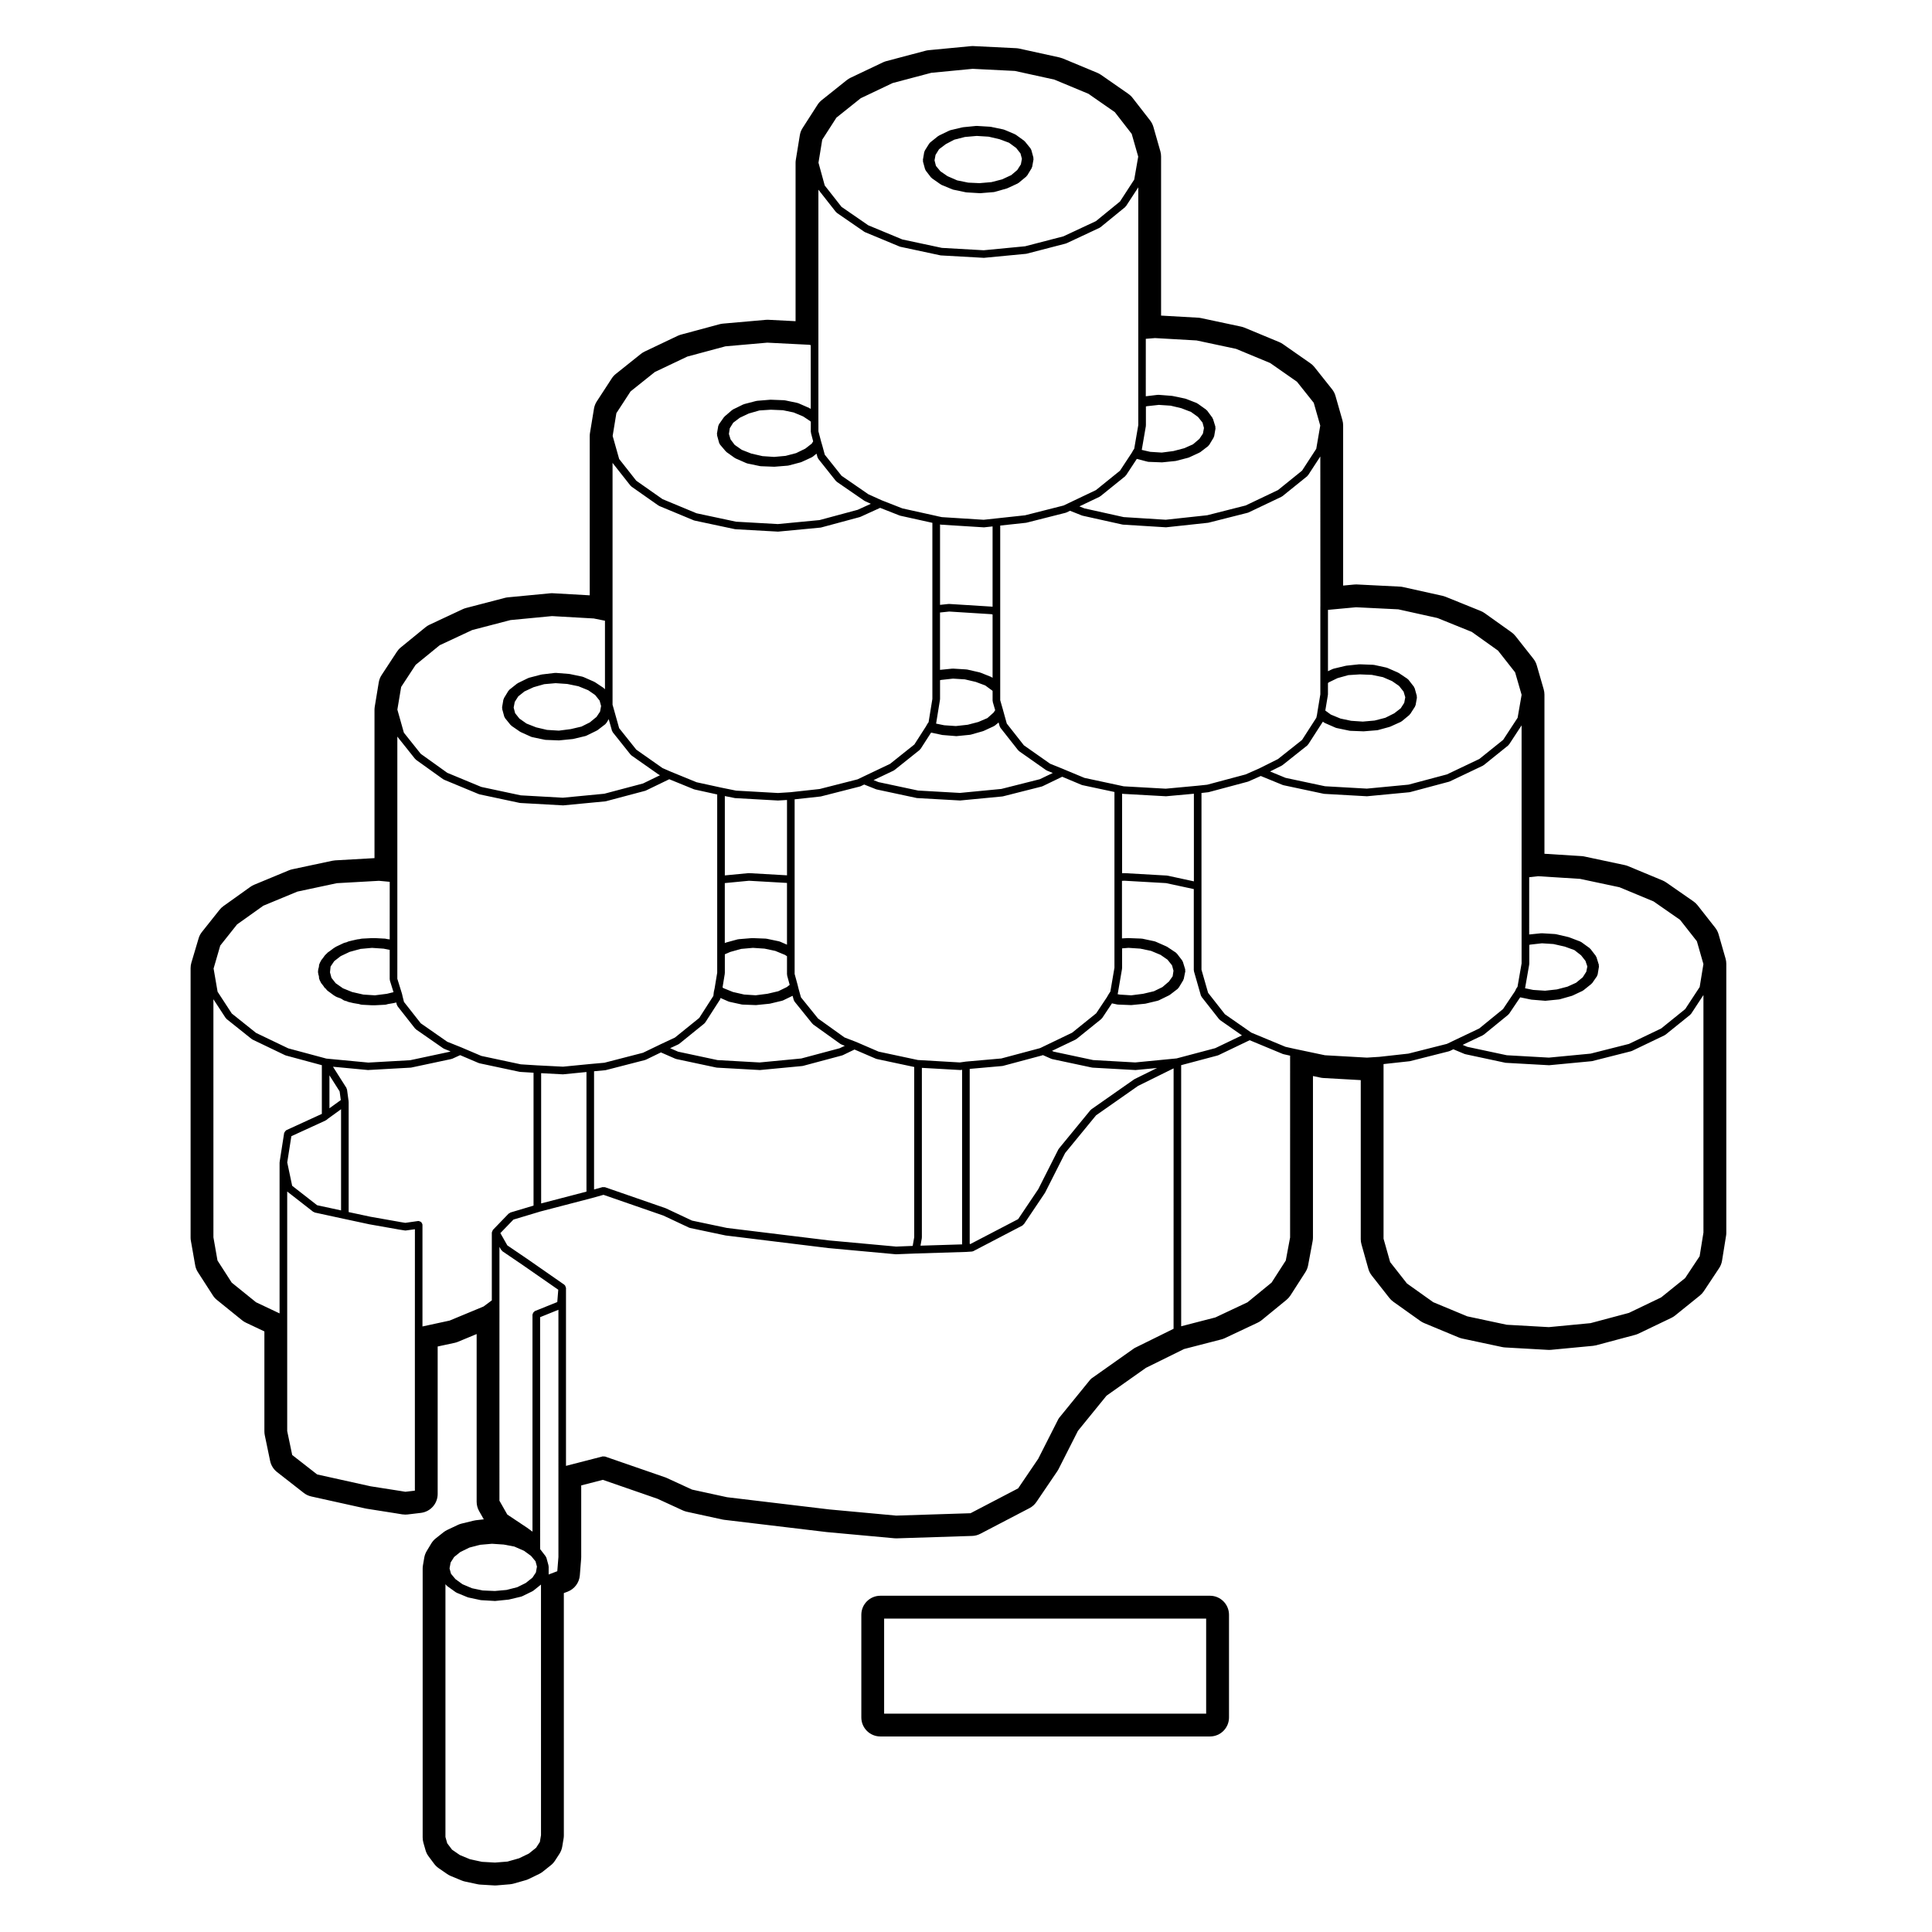 <?xml version="1.0" encoding="UTF-8"?>
<!-- Uploaded to: ICON Repo, www.iconrepo.com, Generator: ICON Repo Mixer Tools -->
<svg fill="#000000" width="800px" height="800px" version="1.1" viewBox="144 144 512 512" xmlns="http://www.w3.org/2000/svg">
 <g>
  <path d="m388.59 186.79 0.562 2.055c0.02 0.082 0.09 0.125 0.125 0.195 0.031 0.051 0.012 0.105 0.047 0.156l1.414 1.84c0.031 0.039 0.09 0.031 0.125 0.059 0.039 0.051 0.039 0.117 0.098 0.145l2.336 1.633c0.039 0.031 0.09 0.02 0.125 0.039 0.039 0.027 0.043 0.066 0.074 0.078l2.902 1.199c0.039 0.02 0.09 0.012 0.125 0.031 0.02 0 0.031 0.02 0.051 0.031l3.406 0.711c0.051 0.012 0.102 0.012 0.145 0.012h0.02c0.016 0 0.023 0.012 0.039 0.012h0.004l3.477 0.207c0.02 0.012 0.039 0.012 0.059 0.012 0.023 0 0.055 0 0.082-0.012l3.543-0.289c0.004 0 0.012-0.012 0.02-0.012 0.059 0 0.117-0.012 0.176-0.02l3.262-0.926c0.016 0 0.02-0.02 0.039-0.031 0.035-0.012 0.074-0.012 0.105-0.02l2.766-1.281c0.039-0.02 0.047-0.059 0.082-0.09 0.047-0.02 0.105-0.012 0.141-0.051l2.051-1.703c0.059-0.051 0.055-0.125 0.102-0.188 0.027-0.035 0.094-0.012 0.117-0.062l1.203-1.98c0.031-0.051 0.004-0.105 0.023-0.156 0.031-0.07 0.098-0.117 0.105-0.188l0.352-1.988c0.016-0.082-0.047-0.145-0.051-0.227-0.004-0.082 0.047-0.137 0.023-0.215l-0.562-2.055c-0.02-0.07-0.098-0.102-0.121-0.156-0.035-0.07-0.016-0.145-0.066-0.207l-1.492-1.84c-0.031-0.039-0.086-0.039-0.117-0.07-0.023-0.031-0.027-0.09-0.066-0.117l-2.262-1.633c-0.035-0.02-0.082 0-0.109-0.02-0.035-0.031-0.047-0.07-0.086-0.09l-2.836-1.203c-0.035-0.02-0.07 0.012-0.105 0-0.035-0.008-0.051-0.047-0.078-0.059l-3.406-0.711c-0.031-0.012-0.055 0.02-0.082 0.02-0.031-0.012-0.047-0.039-0.07-0.039l-3.543-0.215c-0.035-0.012-0.055 0.031-0.086 0.031s-0.047-0.031-0.074-0.031l-3.543 0.352c-0.031 0.012-0.039 0.031-0.07 0.039-0.023 0-0.047-0.02-0.07-0.012l-3.254 0.777c-0.039 0.012-0.055 0.059-0.098 0.07-0.035 0.012-0.074-0.012-0.105 0.012l-2.766 1.34c-0.035 0.02-0.039 0.07-0.074 0.09-0.039 0.02-0.086 0-0.117 0.031l-2.125 1.703c-0.051 0.039-0.047 0.105-0.086 0.145-0.039 0.051-0.105 0.051-0.137 0.105l-1.191 1.91c-0.035 0.059-0.012 0.125-0.031 0.176-0.031 0.082-0.102 0.105-0.109 0.188l-0.352 2.055c-0.016 0.082 0.047 0.145 0.051 0.227-0.004 0.07-0.055 0.141-0.031 0.211zm3.34-1.742 0.934-1.508 1.777-1.34 2.238-1.18 2.832-0.719 3.125-0.277 3.164 0.195 2.883 0.672 2.519 0.938 1.895 1.387 1.137 1.438 0.383 1.426-0.273 1.477-0.953 1.496-1.605 1.359-2.43 1.125-2.809 0.727-3.16 0.273-2.996-0.137-2.934-0.598-2.578-1.125-1.867-1.289-1.176-1.418-0.379-1.477z"/>
  <path d="m464.66 566.89h-87.359c-2.785 0-5.039 2.262-5.039 5.039v27.211c0 2.785 2.254 5.039 5.039 5.039h87.359c2.785 0 5.039-2.254 5.039-5.039v-27.211c-0.004-2.777-2.254-5.039-5.039-5.039zm-1.008 31.117v0.125h-85.348v-25.191h85.34v25.066z"/>
  <path d="m599.44 391.59c-0.176-0.621-0.48-1.211-0.883-1.723l-4.676-5.953c-0.309-0.395-0.676-0.734-1.082-1.023l-7.231-5.027c-0.297-0.207-0.613-0.371-0.945-0.523l-9.211-3.828c-0.289-0.117-0.578-0.207-0.887-0.266l-10.625-2.262c-0.242-0.059-0.488-0.09-0.734-0.105l-9.871-0.621v-42.176c0-0.473-0.07-0.945-0.195-1.395l-1.844-6.379c-0.18-0.621-0.484-1.211-0.887-1.723l-4.746-6.019c-0.297-0.371-0.641-0.699-1.027-0.984l-7.152-5.098c-0.324-0.227-0.676-0.422-1.039-0.57l-9.281-3.75c-0.262-0.105-0.523-0.188-0.797-0.258l-10.559-2.344c-0.277-0.059-0.559-0.102-0.84-0.105l-11.336-0.57h-0.25c-0.156 0-0.312 0.012-0.469 0.02l-2.926 0.277v-42.441c0-0.473-0.066-0.938-0.191-1.387l-1.84-6.445c-0.18-0.641-0.492-1.238-0.902-1.754l-4.676-5.883c-0.309-0.383-0.66-0.719-1.059-0.992l-7.301-5.098c-0.301-0.215-0.621-0.383-0.953-0.527l-9.211-3.82c-0.289-0.117-0.578-0.207-0.883-0.277l-10.625-2.262c-0.25-0.059-0.508-0.09-0.766-0.105l-9.84-0.559v-42.172c0-0.465-0.066-0.938-0.191-1.375l-1.84-6.445c-0.176-0.621-0.473-1.199-0.867-1.715l-4.68-6.019c-0.312-0.402-0.684-0.746-1.102-1.043l-7.231-5.027c-0.297-0.207-0.613-0.371-0.945-0.523l-9.203-3.828c-0.277-0.105-0.559-0.195-0.852-0.266l-10.625-2.332c-0.277-0.059-0.551-0.102-0.832-0.117l-11.336-0.559c-0.086-0.012-0.168-0.012-0.25-0.012-0.16 0-0.316 0.012-0.48 0.031l-11.117 1.062c-0.277 0.02-0.543 0.07-0.812 0.137l-10.418 2.758c-0.301 0.082-0.594 0.188-0.875 0.312l-8.645 4.109c-0.344 0.168-0.676 0.371-0.977 0.609l-6.664 5.324c-0.43 0.344-0.797 0.746-1.094 1.211l-3.965 6.168c-0.371 0.578-0.625 1.23-0.734 1.91l-1.062 6.523c-0.047 0.266-0.066 0.539-0.066 0.805v41.957l-7.246-0.371h-0.258c-0.145 0-0.297 0-0.441 0.02l-11.262 0.992c-0.293 0.02-0.578 0.082-0.867 0.145l-10.27 2.766c-0.297 0.082-0.586 0.188-0.863 0.312l-8.785 4.18c-0.348 0.168-0.676 0.371-0.977 0.609l-6.66 5.316c-0.418 0.332-0.785 0.734-1.078 1.188l-3.965 6.09c-0.379 0.578-0.637 1.238-0.75 1.93l-1.062 6.453c-0.039 0.266-0.066 0.539-0.066 0.816v42.203l-9.766-0.551c-0.102 0-0.188-0.012-0.289-0.012-0.156 0-0.316 0.012-0.484 0.031l-11.117 1.062c-0.266 0.02-0.527 0.07-0.797 0.137l-10.344 2.695c-0.297 0.082-0.578 0.176-0.855 0.309l-8.785 4.109c-0.383 0.176-0.734 0.402-1.059 0.66l-6.59 5.379c-0.398 0.324-0.742 0.711-1.023 1.145l-4.047 6.172c-0.383 0.578-0.641 1.25-0.754 1.941l-1.062 6.453c-0.039 0.277-0.066 0.539-0.066 0.816v39.301l-10.402 0.59c-0.262 0.02-0.523 0.051-0.766 0.105l-10.625 2.262c-0.309 0.07-0.598 0.156-0.887 0.277l-9.211 3.82c-0.348 0.145-0.68 0.332-0.992 0.551l-7.152 5.109c-0.383 0.277-0.727 0.598-1.012 0.961l-4.676 5.883c-0.402 0.504-0.711 1.082-0.887 1.703l-1.918 6.445c-0.137 0.465-0.207 0.945-0.207 1.438v71.41c0 0.297 0.023 0.59 0.082 0.875l1.133 6.445c0.109 0.66 0.359 1.289 0.727 1.859l3.969 6.16c0.293 0.453 0.648 0.855 1.066 1.188l6.656 5.379c0.312 0.258 0.656 0.473 1.012 0.641l4.914 2.324v26.492c0 0.344 0.035 0.691 0.105 1.031l1.414 6.801c0.242 1.16 0.891 2.207 1.828 2.941l7.082 5.531c0.59 0.465 1.281 0.785 2.004 0.945l14.383 3.188c0.102 0.02 0.203 0.039 0.309 0.059l7.66 1.207 1.754 0.289c0.266 0.039 0.527 0.059 0.801 0.059 0.203 0 0.398-0.012 0.594-0.031l3.543-0.422c2.539-0.309 4.445-2.449 4.445-5.008v-39.086l4.527-0.973c0.297-0.07 0.586-0.156 0.867-0.277l4.934-2.047v44.438c0 0.875 0.227 1.734 0.66 2.488l1.234 2.176-2.133 0.246c-0.207 0.031-0.402 0.07-0.605 0.117l-3.188 0.777c-0.328 0.082-0.648 0.195-0.957 0.344l-2.832 1.34c-0.344 0.168-0.672 0.371-0.973 0.609l-2.047 1.621c-0.473 0.371-0.867 0.828-1.18 1.34l-1.199 1.988c-0.328 0.539-0.551 1.133-0.66 1.754l-0.352 2.055c-0.051 0.277-0.074 0.57-0.074 0.855v71.27c0 0.473 0.066 0.938 0.191 1.387l0.57 1.98c0.168 0.598 0.441 1.152 0.816 1.641l1.484 1.988c0.328 0.434 0.727 0.816 1.168 1.125l2.262 1.559c0.293 0.207 0.598 0.371 0.934 0.516l2.906 1.199c0.289 0.117 0.578 0.215 0.883 0.277l3.332 0.711c0.246 0.051 0.504 0.09 0.75 0.102l3.613 0.215c0.102 0 0.195 0.012 0.297 0.012 0.137 0 0.277-0.012 0.414-0.02l3.473-0.289c0.316-0.031 0.645-0.09 0.957-0.168l3.254-0.926c0.289-0.082 0.562-0.188 0.836-0.324l2.766-1.34c0.332-0.168 0.645-0.363 0.938-0.598l2.125-1.691c0.422-0.332 0.785-0.734 1.082-1.188l1.199-1.84c0.371-0.59 0.629-1.238 0.742-1.93l0.352-2.125c0.047-0.266 0.07-0.551 0.07-0.828l-0.004-64.215 1.02-0.383c1.809-0.699 3.059-2.371 3.219-4.309l0.352-4.457c0.012-0.137 0.016-0.266 0.016-0.402v-18.984l5.734-1.477 14.488 5.019 6.715 3.09c0.332 0.145 0.68 0.266 1.031 0.344l9.422 2.055c0.156 0.031 0.312 0.059 0.473 0.082l27.207 3.254 17.922 1.641c0.152 0.02 0.312 0.02 0.465 0.02h0.16l19.98-0.641c0.754-0.02 1.496-0.215 2.172-0.57l13.035-6.801c0.734-0.383 1.367-0.945 1.832-1.633l5.531-8.148c0.121-0.176 0.23-0.363 0.328-0.551l5.141-10.148 7.582-9.32 10.445-7.379 10.09-4.977 9.914-2.559c0.309-0.09 0.605-0.188 0.891-0.324l8.711-4.109c0.367-0.168 0.719-0.395 1.039-0.648l6.59-5.391c0.406-0.332 0.762-0.73 1.047-1.168l3.965-6.172c0.352-0.539 0.594-1.16 0.719-1.797l1.203-6.445c0.055-0.309 0.086-0.609 0.086-0.926v-42.812l2 0.422c0.246 0.051 0.504 0.09 0.75 0.102l9.914 0.559v42.152c0 0.465 0.066 0.926 0.191 1.367l1.832 6.523c0.18 0.629 0.484 1.219 0.891 1.742l4.676 5.953c0.297 0.371 0.645 0.711 1.039 0.992l7.16 5.098c0.312 0.227 0.641 0.402 0.988 0.551l9.211 3.828c0.289 0.117 0.578 0.207 0.883 0.277l10.625 2.262c0.258 0.051 0.516 0.09 0.766 0.102l11.336 0.641c0.102 0.012 0.191 0.012 0.289 0.012 0.156 0 0.316 0 0.48-0.02l11.195-1.062c0.277-0.031 0.555-0.082 0.82-0.145l10.344-2.766c0.309-0.082 0.598-0.188 0.883-0.324l8.715-4.18c0.348-0.168 0.68-0.371 0.984-0.621l6.59-5.316c0.398-0.324 0.746-0.711 1.031-1.145l4.039-6.09c0.398-0.598 0.664-1.27 0.777-1.98l1.062-6.594c0.047-0.266 0.066-0.527 0.066-0.797v-71.281c0-0.465-0.066-0.938-0.195-1.387zm-50.164-15.125 2.363-0.258 11.078 0.699 10.461 2.223 9.039 3.758 7.019 4.883 4.453 5.668 1.734 6.051-0.992 6.082-3.836 5.844-6.367 5.141-8.535 4.09-10.176 2.578-11.047 1.055-11.156-0.629-10.461-2.231-1.234-0.516 5.394-2.57c0.035-0.02 0.039-0.059 0.074-0.09 0.039-0.02 0.09-0.012 0.125-0.039l6.516-5.316c0.051-0.039 0.047-0.117 0.086-0.156 0.035-0.039 0.09-0.031 0.117-0.07l2.934-4.359 2.898 0.598c0.039 0.012 0.082 0.012 0.117 0.02h0.012l3.543 0.289c0.023 0.012 0.055 0.012 0.082 0.012 0.035 0 0.066-0.012 0.102-0.012l3.543-0.352c0.012 0 0.016-0.012 0.023-0.012 0.051-0.012 0.102-0.012 0.152-0.02l3.258-0.926c0.02 0 0.023-0.02 0.039-0.031 0.039-0.012 0.082-0.012 0.117-0.031l2.691-1.27c0.035-0.02 0.039-0.059 0.074-0.082 0.039-0.031 0.086-0.02 0.121-0.051l2.125-1.703c0.051-0.039 0.047-0.105 0.086-0.145 0.031-0.039 0.09-0.02 0.109-0.059l1.273-1.84c0.039-0.059 0.016-0.125 0.039-0.188 0.039-0.082 0.109-0.137 0.125-0.227l0.352-2.125c0.016-0.082-0.047-0.145-0.055-0.227 0-0.082 0.051-0.156 0.023-0.238l-0.641-2.055c-0.02-0.07-0.09-0.09-0.117-0.145-0.031-0.051-0.012-0.117-0.051-0.168l-1.414-1.84c-0.035-0.039-0.09-0.039-0.125-0.082-0.039-0.031-0.035-0.09-0.082-0.125l-2.262-1.633c-0.039-0.031-0.098-0.012-0.133-0.031-0.047-0.02-0.055-0.07-0.102-0.09l-2.977-1.133c-0.023-0.012-0.051 0.012-0.07 0-0.023-0.012-0.035-0.039-0.059-0.039l-3.332-0.777c-0.035-0.012-0.059 0.02-0.098 0.012-0.031 0-0.047-0.039-0.082-0.039l-3.543-0.215c-0.035-0.012-0.055 0.031-0.086 0.031s-0.051-0.031-0.074-0.031l-3.215 0.324 0.004-15.184zm-0.035 23.043c0.004-0.031 0.035-0.051 0.035-0.09v-5.019l0.301-0.07 3.059-0.344 3.043 0.195 3.004 0.68 2.551 0.926 1.762 1.375 1.164 1.477 0.5 1.484-0.273 1.387-0.945 1.484-1.762 1.445-2.273 1.031-2.805 0.734-3.141 0.344-3.152-0.207-2.152-0.441 1.102-6.316c0.008-0.012-0.023-0.043-0.016-0.074zm-53.355-71.34c0.004-0.031 0.035-0.051 0.035-0.09v-3.059l0.238-0.195 2.297-1.113 2.867-0.797 3.059-0.195 3.16 0.125 2.949 0.609 2.418 1.043 1.855 1.281 1.199 1.508 0.449 1.496-0.277 1.477-0.934 1.457-1.719 1.328-2.363 1.18-2.836 0.73-3.125 0.277-3.094-0.207-2.828-0.598-2.555-1.055-1.461-1.062 0.676-4.055c0.016-0.035-0.012-0.055-0.012-0.086zm-0.961 7.34c0.031 0.02 0.07 0.012 0.105 0.031 0.023 0.012 0.031 0.051 0.055 0.059l2.902 1.27c0.051 0.02 0.105 0.02 0.156 0.039 0.016 0 0.023 0.02 0.039 0.02l3.402 0.711c0.051 0.012 0.105 0.02 0.152 0.02 0.004 0 0.012 0.012 0.016 0.012l3.543 0.137h0.039 0.082l3.543-0.289c0.004 0 0.012-0.012 0.016-0.012 0.059-0.012 0.109-0.012 0.172-0.02l3.117-0.855c0.02 0 0.023-0.02 0.039-0.031 0.035-0.012 0.074-0.012 0.105-0.02l2.832-1.281c0.039-0.02 0.051-0.07 0.086-0.09 0.051-0.031 0.105-0.02 0.145-0.051l2.051-1.703c0.055-0.039 0.051-0.117 0.09-0.168 0.031-0.039 0.09-0.02 0.109-0.059l1.281-1.988c0.035-0.051 0.012-0.117 0.031-0.168 0.035-0.082 0.105-0.117 0.117-0.207l0.352-1.98c0.016-0.09-0.047-0.145-0.051-0.227-0.004-0.082 0.047-0.145 0.023-0.227l-0.57-2.047c-0.02-0.07-0.09-0.09-0.117-0.145-0.031-0.07-0.012-0.145-0.055-0.207l-1.484-1.91c-0.039-0.051-0.105-0.051-0.145-0.09-0.039-0.039-0.039-0.102-0.09-0.125l-2.336-1.566c-0.031-0.02-0.066 0-0.09-0.02-0.031-0.012-0.035-0.051-0.07-0.07l-2.906-1.27c-0.035-0.02-0.07 0.012-0.105 0-0.035-0.012-0.051-0.051-0.086-0.059l-3.254-0.711c-0.035-0.012-0.059 0.02-0.09 0.012-0.035 0-0.055-0.039-0.09-0.039l-3.613-0.137c-0.031 0-0.047 0.02-0.074 0.031-0.023-0.012-0.047-0.031-0.07-0.031l-3.465 0.367c-0.023 0.012-0.039 0.031-0.066 0.039-0.023 0-0.047-0.02-0.07-0.012l-3.254 0.777c-0.039 0.012-0.051 0.051-0.09 0.059-0.035 0.012-0.074-0.012-0.105 0.012l-1.254 0.59v-16.258l7.438-0.691 11.203 0.551 10.379 2.301 9.094 3.68 6.941 4.949 4.535 5.758 1.727 5.965-1.062 6.09-3.828 5.844-6.309 5.066-8.59 4.09-10.184 2.715-11.047 1.055-11.082-0.629-10.449-2.223-4.109-1.691 3.109-1.559c0.035-0.012 0.035-0.051 0.066-0.07 0.035-0.02 0.082-0.02 0.105-0.039l6.602-5.246c0.059-0.051 0.055-0.125 0.102-0.176 0.031-0.039 0.09-0.02 0.117-0.07l3.891-6.039zm-1.02-30.805v23.305l-0.762 4.586c0 0.012 0.004 0.012 0 0.012v0.012l-0.133 0.848-0.172 0.754-3.785 5.875-6.379 5.066-5.004 2.5-3.559 1.57-10.195 2.727-2.625 0.277h-0.004l-8.348 0.777-11.156-0.629-1.211-0.266h-0.004l-9.18-1.969-5.523-2.301h-0.004s0-0.012-0.004-0.012l-3.566-1.438-6.953-4.883-4.527-5.758-0.656-2.352-0.352-1.27v-0.012l-0.734-2.559v-46.281l6.891-0.746c0.012 0 0.012-0.012 0.02-0.012 0.039-0.012 0.082-0.012 0.117-0.02l10.344-2.621c0.02-0.012 0.031-0.031 0.051-0.039 0.051-0.012 0.098-0.012 0.137-0.031l0.945-0.453 3.133 1.25c0.039 0.02 0.082 0.02 0.121 0.031 0.016 0 0.02 0.02 0.035 0.02l10.559 2.344c0.051 0.012 0.102 0.02 0.145 0.02h0.004l0.047 0.012h0.02l11.27 0.699c0.023 0.012 0.047 0.012 0.066 0.012 0.035 0 0.074-0.012 0.105-0.012l11.117-1.199c0.012 0 0.012-0.012 0.02-0.012 0.039-0.012 0.082-0.012 0.117-0.02l10.348-2.621c0.023-0.012 0.031-0.031 0.051-0.039 0.047-0.012 0.098-0.012 0.137-0.031l8.781-4.18c0.035-0.02 0.039-0.059 0.074-0.09 0.039-0.02 0.09-0.012 0.125-0.039l6.594-5.316c0.055-0.051 0.051-0.117 0.09-0.168 0.035-0.039 0.098-0.02 0.121-0.07l3.246-4.977 0.016 39.727zm-33.512 49.645v23.219l-6.996-1.516c-0.031 0-0.055 0.02-0.082 0.02-0.031-0.012-0.047-0.039-0.074-0.039l-11.195-0.641h-0.059c-0.012 0-0.016 0.012-0.02 0.012-0.012 0-0.016-0.012-0.023-0.012l-0.578 0.02v-21.07l0.055 0.012c0.055 0.012 0.105 0.02 0.152 0.02h0.035c0.012 0.012 0.02 0.012 0.031 0.012h0.004l11.27 0.629c0.02 0.012 0.039 0.012 0.059 0.012 0.031 0 0.059 0 0.098-0.012zm-19.059 46.293c0.004-0.031 0.035-0.051 0.035-0.082v-5.234l1.703-0.137 3.109 0.207 2.863 0.598 2.519 1.055 1.848 1.281 1.188 1.496 0.387 1.426-0.223 1.477-0.984 1.387-1.727 1.477-2.266 1.102-2.856 0.672-3.141 0.402-3.074-0.195-0.57-0.125c0.02-0.039 0.066-0.07 0.074-0.117l1.133-6.594c0.004-0.031-0.027-0.051-0.02-0.094zm-21.387 20.969c-0.004 0-0.004 0.012-0.004 0.012l-0.359 0.156-10.223 2.727-9.473 0.836c-0.012 0-0.016 0.012-0.023 0.012-0.004 0.012-0.016 0-0.023 0l-1.473 0.207-11.012-0.641c-0.012 0-0.016 0.012-0.031 0.012-0.012 0-0.016-0.012-0.031-0.012l-0.039-0.004-10.414-2.223-6-2.59c-0.004 0-0.016 0.012-0.02 0-0.004 0-0.012-0.012-0.016-0.012l-2.996-1.152-7.023-5.027-4.523-5.606-0.645-2.312v-0.012l-0.211-0.848c0-0.012-0.004-0.012-0.004-0.012-0.004-0.012 0-0.012 0-0.02l-0.816-2.992v-46.277l6.891-0.754c0.012 0 0.016-0.012 0.023-0.012 0.039-0.012 0.082-0.012 0.117-0.02l10.273-2.621c0.02 0 0.023-0.02 0.047-0.031 0.047-0.012 0.098-0.012 0.137-0.031l0.945-0.453 3.133 1.25c0.039 0.02 0.086 0.02 0.125 0.031 0.016 0 0.02 0.02 0.035 0.02l10.625 2.273c0.051 0.012 0.102 0.012 0.145 0.02h0.039 0.023 0.004l11.203 0.629c0.02 0.012 0.039 0.012 0.059 0.012 0.031 0 0.066 0 0.098-0.012l11.117-1.062c0.004 0 0.012 0 0.016-0.012 0.047 0 0.09 0 0.137-0.012l10.348-2.621c0.023-0.012 0.035-0.039 0.055-0.039 0.051-0.02 0.098-0.02 0.137-0.039l5.18-2.5 5.184 2.176c0.047 0.02 0.098 0.012 0.137 0.031 0.02 0 0.023 0.02 0.039 0.02l8.484 1.809v46.574l-1.082 6.309-0.523 0.816c-0.004 0.012 0 0.02-0.004 0.031-0.012 0.012-0.023 0.012-0.031 0.02l-0.344 0.621-2.852 4.281-6.375 5.141zm2.773 3.035 10.625 2.262c0.051 0.012 0.102 0.02 0.145 0.02h0.039c0.004 0.012 0.016 0.012 0.023 0.012h0.004l11.27 0.629c0.02 0.012 0.039 0.012 0.059 0.012 0.031 0 0.066 0 0.098-0.012l5.652-0.539-5.984 2.953c-0.023 0.02-0.031 0.051-0.055 0.07-0.023 0.012-0.055 0-0.074 0.012l-11.336 7.941c-0.047 0.031-0.039 0.09-0.082 0.117-0.035 0.031-0.09 0.031-0.121 0.07l-8.359 10.191c-0.023 0.031-0.012 0.07-0.031 0.105-0.023 0.031-0.074 0.039-0.098 0.082l-5.348 10.578-5.336 7.941-12.637 6.586-0.137 0.012-0.055-0.168v-46.25l8.645-0.766c0.004 0 0.012-0.012 0.02-0.012 0.051 0 0.102 0 0.152-0.02l10.348-2.766c0.016 0 0.02-0.02 0.039-0.031 0.031-0.012 0.066 0 0.098-0.02l0.098-0.039 2.152 0.953c0.051 0.031 0.105 0.02 0.152 0.039 0.012 0.004 0.016 0.023 0.035 0.035zm-34.449 47.418c0-0.031 0.035-0.051 0.035-0.09v-44.98l10.055 0.57c0.02 0.012 0.039 0.012 0.059 0.012 0.047 0 0.098-0.012 0.137-0.012l0.406-0.059v46.168c0 0.039 0.035 0.059 0.039 0.102l-11.062 0.344 0.348-1.969c0.012-0.031-0.02-0.055-0.016-0.086zm-52.215-70.141c0.004-0.039 0.035-0.051 0.035-0.09v-4.938l1.461-0.629 2.871-0.797 3.113-0.277 3.09 0.207 2.828 0.598 2.574 1.062 0.535 0.352v4.84c0 0.051 0.047 0.082 0.055 0.125 0.004 0.051-0.035 0.09-0.02 0.137l0.676 2.481-0.734 0.578-2.281 1.113-2.856 0.672-3.141 0.402-3.055-0.195-2.977-0.68-2.449-0.992-0.301-0.207 0.605-3.688c-0.012-0.023-0.031-0.043-0.031-0.074zm6.434-24.512 10.07 0.578v16.363l-1.84-0.805c-0.035-0.02-0.074 0.012-0.109-0.012-0.035-0.012-0.051-0.051-0.09-0.059l-3.402-0.711c-0.031 0-0.055 0.02-0.082 0.02-0.035-0.012-0.055-0.039-0.09-0.039l-3.543-0.137c-0.023 0-0.039 0.02-0.066 0.02-0.02 0-0.035-0.02-0.055-0.02l-3.543 0.289c-0.035 0-0.055 0.039-0.09 0.039-0.035 0.012-0.066-0.02-0.102-0.012l-3.117 0.848c-0.031 0.012-0.035 0.039-0.066 0.051-0.023 0.012-0.051-0.012-0.074 0l-0.215 0.102v-15.898zm-6.402-1.418v-21.027l2.621 0.527c0.051 0.012 0.098 0.012 0.141 0.02h0.02 0.039 0.004l11.199 0.629c0.02 0.012 0.039 0.012 0.059 0.012s0.039 0 0.066-0.012l2.328-0.137v19.965l-10.051-0.578h-0.059-0.102zm1 33.426c0.047 0.02 0.098 0.02 0.137 0.031 0.02 0 0.031 0.031 0.051 0.031l3.254 0.711c0.055 0.012 0.105 0.02 0.16 0.02 0.004 0 0.012 0.012 0.016 0.012l3.613 0.137h0.039c0.035 0 0.07-0.012 0.105-0.012l3.473-0.352c0.012 0 0.012-0.012 0.02-0.012 0.039 0 0.074 0 0.109-0.012l3.254-0.777c0.023-0.012 0.031-0.031 0.051-0.039 0.055-0.02 0.105-0.012 0.156-0.039l2.519-1.219 0.316 1.152c0.023 0.09 0.102 0.137 0.137 0.207 0.031 0.051 0.012 0.117 0.051 0.156l4.746 5.883c0.031 0.031 0.086 0.02 0.109 0.051 0.039 0.039 0.039 0.102 0.086 0.137l7.231 5.176c0.047 0.031 0.102 0.02 0.145 0.051 0.031 0.012 0.039 0.051 0.074 0.07l0.941 0.363-1.359 0.648-10.172 2.715-11.043 1.055-11.16-0.629-10.449-2.231-2.109-0.918 2.215-1.031c0.035-0.02 0.039-0.059 0.082-0.082 0.039-0.031 0.09-0.02 0.125-0.051l6.66-5.391c0.055-0.039 0.051-0.117 0.098-0.168 0.035-0.039 0.098-0.02 0.117-0.07l3.965-6.16c0.039-0.07 0.012-0.137 0.039-0.207 0.016-0.051 0.055-0.09 0.07-0.137zm-14.094 15.164c0.051 0.02 0.102 0.02 0.145 0.031 0.02 0 0.023 0.02 0.039 0.031l10.625 2.262c0.051 0.012 0.102 0.02 0.145 0.02h0.039c0.004 0.012 0.016 0.012 0.023 0.012h0.004l11.27 0.629c0.02 0.012 0.039 0.012 0.059 0.012 0.031 0 0.066 0 0.098-0.012l11.195-1.062c0.012 0 0.012-0.012 0.02-0.012 0.051 0 0.102 0 0.145-0.02l10.348-2.766c0.02 0 0.023-0.031 0.047-0.031 0.047-0.02 0.09-0.012 0.133-0.031l3.129-1.508 5.668 2.438c0.047 0.02 0.102 0.02 0.145 0.031 0.016 0 0.02 0.02 0.039 0.031l9.969 2.125v45.117l-0.406 2.301-4.379 0.176-17.703-1.621h-0.004l-27.141-3.316-9.254-1.949-6.836-3.211c-0.02-0.012-0.035 0-0.051 0-0.02-0.012-0.031-0.039-0.051-0.051l-16.156-5.598c-0.105-0.031-0.207 0.02-0.312 0.02-0.102 0-0.188-0.059-0.289-0.031l-2.262 0.629v-31.332l2.984-0.277c0.004 0 0.012-0.012 0.02-0.012 0.047 0 0.09 0 0.137-0.02l10.414-2.684c0.02-0.012 0.023-0.031 0.051-0.039 0.047-0.012 0.098-0.012 0.137-0.031l3.977-1.93zm70.094-95.215c0.004-0.039 0.035-0.051 0.035-0.09v-5.019l0.301-0.07 3.129-0.344 3.144 0.195 2.883 0.672 2.516 0.938 1.879 1.375 0.074 0.102v2.59c0 0.051 0.051 0.082 0.055 0.125 0.012 0.059-0.031 0.102-0.016 0.145l0.645 2.231-0.438 0.641-1.621 1.445-2.41 1.031-2.816 0.734-3.133 0.344-3.082-0.207-2.156-0.441 1.031-6.328c0.008-0.016-0.02-0.035-0.02-0.066zm2.465-23.301 11.156 0.699 0.336 0.082v16.785l-0.172-0.125c-0.039-0.02-0.09-0.012-0.125-0.031-0.035-0.02-0.047-0.07-0.09-0.09l-2.832-1.133c-0.023-0.012-0.051 0.012-0.082 0s-0.039-0.039-0.07-0.051l-3.402-0.777c-0.035 0-0.059 0.02-0.098 0.02-0.031-0.012-0.047-0.039-0.074-0.039l-3.543-0.215c-0.035 0-0.055 0.031-0.086 0.031s-0.047-0.031-0.074-0.031l-3.285 0.332v-15.203zm-2.43-1.77v-21.312l0.133 0.031c0.047 0.012 0.09 0.02 0.137 0.02h0.004l0.051 0.012h0.016l11.199 0.699c0.023 0.012 0.047 0.012 0.066 0.012 0.035 0 0.07-0.012 0.105-0.012l2.211-0.238v21.285c-0.02 0-0.035 0.02-0.055 0.012-0.031 0-0.051-0.039-0.082-0.039l-11.336-0.711h-0.066c-0.02 0-0.035 0.02-0.055 0.02s-0.031-0.02-0.051-0.02zm0.551 34.473c0.047 0.012 0.086 0.012 0.121 0.02h0.012l3.543 0.289c0.023 0.012 0.055 0.012 0.082 0.012 0.035 0 0.066-0.012 0.102-0.012l3.543-0.352c0.012 0 0.016-0.012 0.023-0.012 0.051-0.012 0.102-0.012 0.152-0.02l3.254-0.926c0.016 0 0.02-0.02 0.039-0.031 0.035-0.012 0.074-0.012 0.105-0.02l2.766-1.281c0.039-0.02 0.047-0.059 0.082-0.09 0.047-0.02 0.102-0.012 0.141-0.051l1.004-0.828 0.289 1.031c0.023 0.082 0.098 0.117 0.133 0.188 0.023 0.059 0.004 0.117 0.047 0.168l4.746 6.019c0.031 0.039 0.09 0.02 0.121 0.059 0.039 0.039 0.039 0.105 0.09 0.137l7.16 5.027c0.039 0.031 0.098 0.02 0.133 0.051 0.031 0.012 0.039 0.051 0.07 0.059l1.57 0.641-3.438 1.652-10.195 2.578-10.977 1.055-11.082-0.629-10.473-2.231-1.328-0.527 5.359-2.551c0.035-0.02 0.039-0.059 0.07-0.082 0.047-0.031 0.09-0.02 0.125-0.051l6.66-5.316c0.059-0.039 0.055-0.117 0.102-0.176 0.031-0.031 0.09-0.02 0.117-0.059l2.812-4.367zm54.004-104.98 2.414-0.195 11.023 0.629 10.461 2.231 9.035 3.75 7.098 4.957 4.449 5.586 1.723 6.039-1.059 6.16-3.769 5.785-6.367 5.141-8.578 4.086-10.188 2.59-10.988 1.188-11.141-0.699-10.414-2.312-1.328-0.527 5.359-2.551c0.035-0.02 0.039-0.059 0.074-0.09 0.039-0.02 0.09-0.012 0.125-0.039l6.59-5.316c0.055-0.039 0.051-0.117 0.09-0.168 0.031-0.031 0.09-0.02 0.117-0.059l2.867-4.359 2.836 0.734c0.07 0.02 0.133 0.031 0.203 0.031 0.004 0 0.012 0.012 0.016 0.012l3.613 0.137h0.039c0.035 0 0.07-0.012 0.105-0.012l3.473-0.352c0.012 0 0.016-0.012 0.023-0.012 0.039-0.012 0.086 0 0.121-0.02l3.258-0.848c0.02 0 0.023-0.02 0.039-0.031 0.047-0.012 0.09-0.012 0.125-0.031l2.766-1.281c0.031-0.012 0.035-0.051 0.066-0.07 0.039-0.02 0.09-0.012 0.125-0.039l2.125-1.633c0.07-0.051 0.07-0.137 0.117-0.207 0.035-0.039 0.102-0.031 0.125-0.07l1.199-1.988c0.031-0.051 0.004-0.105 0.023-0.156 0.031-0.07 0.098-0.117 0.105-0.188l0.352-2.055c0.016-0.09-0.047-0.145-0.055-0.238 0-0.082 0.051-0.156 0.023-0.238l-0.637-2.055c-0.02-0.059-0.086-0.082-0.109-0.125-0.023-0.059-0.004-0.117-0.039-0.168l-1.414-1.918c-0.039-0.051-0.105-0.039-0.145-0.09-0.035-0.031-0.035-0.09-0.082-0.125l-2.266-1.621c-0.035-0.031-0.082-0.012-0.117-0.031s-0.055-0.082-0.102-0.102l-2.902-1.133c-0.031-0.012-0.059 0.012-0.09 0-0.031-0.012-0.047-0.051-0.074-0.051l-3.406-0.711c-0.023-0.012-0.047 0.012-0.07 0.012s-0.035-0.031-0.059-0.031l-3.543-0.277c-0.047-0.012-0.07 0.031-0.105 0.031s-0.055-0.031-0.09-0.031l-3.195 0.383 0.004-15.227zm-0.035 23.035c0.004-0.031 0.035-0.051 0.035-0.082v-5.027l0.301-0.07 3.129-0.344 3.133 0.207 2.828 0.672 2.574 0.992 1.844 1.328 1.199 1.496 0.379 1.426-0.273 1.477-0.945 1.414-1.699 1.445-2.332 1.031-2.84 0.746-3.098 0.402-3.059-0.195-2.238-0.516 1.09-6.328c-0.004-0.016-0.035-0.035-0.027-0.074zm-85.738-75.809 3.762-5.844 6.438-5.141 8.465-4.027 10.23-2.707 10.957-1.055 11.203 0.559 10.445 2.293 9.035 3.758 7.004 4.871 4.473 5.758 1.723 6.031-1.059 6.082-3.769 5.805-6.375 5.203-8.605 4.027-10.156 2.637-10.988 1.055-11.082-0.629-10.461-2.231-9.035-3.75-7.098-4.891-4.449-5.668-1.656-6.035zm-1.02 74.453v-61.199l4.644 5.914c0.031 0.039 0.09 0.031 0.121 0.059 0.047 0.051 0.047 0.117 0.102 0.156l7.301 5.027c0.035 0.02 0.086 0.02 0.121 0.039 0.023 0.012 0.031 0.051 0.059 0.059l9.211 3.828c0.047 0.02 0.098 0.012 0.137 0.031 0.02 0 0.023 0.02 0.039 0.02l10.625 2.273c0.051 0.012 0.102 0.012 0.145 0.02h0.039 0.023 0.004l11.199 0.629c0.02 0.012 0.039 0.012 0.059 0.012 0.031 0 0.066 0 0.098-0.012l11.125-1.062c0.012 0 0.012-0.012 0.02-0.012 0.051 0 0.098 0 0.141-0.02l10.344-2.684c0.02-0.012 0.023-0.031 0.039-0.031 0.047-0.02 0.09-0.012 0.133-0.031l8.785-4.109c0.039-0.02 0.047-0.059 0.082-0.082 0.039-0.031 0.098-0.02 0.133-0.051l6.59-5.379c0.055-0.051 0.051-0.117 0.09-0.168 0.035-0.039 0.09-0.031 0.117-0.07l3.25-4.977v63.004l-1.078 6.277-0.223 0.309c-0.012 0.02 0 0.031-0.012 0.051-0.012 0.012-0.023 0.012-0.035 0.02-0.004 0.012 0 0.012 0 0.02-0.004 0-0.012 0-0.016 0.012l-0.336 0.609-3.148 4.789-6.367 5.141-7.297 3.473c-0.004 0-0.012 0-0.016 0.012l-0.023 0.012-1.25 0.59-10.188 2.59-7.719 0.836-3.266 0.352-11.082-0.699-1.258-0.266c-0.004 0-0.004-0.012-0.004-0.012l-9.191-2.035-5.531-2.168h-0.004c-0.012-0.012-0.016-0.012-0.023-0.012l-3.461-1.566-7.109-4.902-4.445-5.586-0.656-2.418c0-0.012-0.012-0.012-0.012-0.02v-0.012l-0.332-1.133c0-0.012-0.004-0.012-0.004-0.012l-0.004-0.02v-0.012l-0.676-2.559-0.004-2.844zm-1.387 5.496-0.383 0.609-1.699 1.32-2.43 1.188-2.793 0.73-3.039 0.277-3.078-0.207-2.973-0.68-2.527-0.992-1.883-1.32-1.078-1.438-0.441-1.445 0.223-1.508 0.918-1.477 1.77-1.328 2.363-1.113 2.812-0.805 2.988-0.195 3.25 0.137 2.832 0.59 2.535 1.062 1.895 1.258 0.121 0.168-0.008 2.641c0 0.051 0.047 0.082 0.055 0.125 0.004 0.051-0.031 0.09-0.02 0.125zm-52.152-7.465 3.762-5.773 6.434-5.141 8.605-4.09 10.105-2.715 11.082-0.973 11.082 0.559 0.441 0.09v16.914l-0.172-0.125c-0.035-0.02-0.074 0-0.105-0.02s-0.039-0.07-0.082-0.09l-2.902-1.27c-0.035-0.02-0.07 0.012-0.105 0-0.035-0.02-0.051-0.059-0.09-0.07l-3.406-0.711c-0.031 0-0.055 0.02-0.086 0.02-0.035 0-0.051-0.039-0.086-0.039l-3.543-0.137c-0.012 0-0.012 0.012-0.02 0.012-0.004 0-0.012-0.012-0.02-0.012h-0.082l-3.543 0.289c-0.035 0.012-0.051 0.039-0.086 0.051-0.031 0-0.059-0.031-0.09-0.02l-3.258 0.848c-0.035 0.012-0.051 0.051-0.086 0.07-0.035 0.012-0.07-0.012-0.105 0l-2.766 1.352c-0.047 0.02-0.051 0.082-0.09 0.105-0.039 0.02-0.09 0.012-0.121 0.039l-1.984 1.703c-0.035 0.031-0.023 0.082-0.055 0.105-0.035 0.031-0.09 0.031-0.109 0.07l-1.344 1.91c-0.047 0.059-0.016 0.137-0.047 0.195-0.035 0.082-0.109 0.125-0.125 0.215l-0.352 2.055c-0.016 0.082 0.047 0.145 0.051 0.227 0.004 0.07-0.047 0.137-0.023 0.207l0.562 2.055c0.023 0.102 0.105 0.145 0.145 0.227 0.031 0.051 0.016 0.117 0.055 0.156l1.562 1.84c0.031 0.039 0.074 0.02 0.105 0.051 0.039 0.039 0.035 0.102 0.082 0.125l2.195 1.559c0.035 0.031 0.086 0.02 0.117 0.039s0.035 0.051 0.066 0.07l2.902 1.27c0.051 0.02 0.102 0.02 0.145 0.031 0.02 0.012 0.031 0.031 0.051 0.039l3.406 0.711c0.055 0.012 0.105 0.012 0.156 0.012 0.004 0 0.004 0.012 0.012 0.012l3.543 0.137h0.039 0.082l3.543-0.289c0.004 0 0.012-0.012 0.016-0.012 0.055 0 0.105-0.012 0.16-0.02l3.254-0.855c0.02 0 0.023-0.02 0.039-0.031 0.047-0.012 0.09-0.012 0.125-0.031l2.766-1.27c0.035-0.02 0.047-0.059 0.074-0.09 0.047-0.02 0.098-0.012 0.133-0.039l1.027-0.828 0.273 1.004c0.023 0.09 0.102 0.137 0.141 0.215 0.023 0.051 0.012 0.105 0.047 0.145l4.676 5.883c0.031 0.039 0.09 0.02 0.121 0.059 0.039 0.039 0.039 0.105 0.098 0.145l7.301 5.027c0.031 0.031 0.07 0.02 0.105 0.039 0.023 0.012 0.031 0.039 0.055 0.051l1.582 0.719-3.481 1.59-10.125 2.727-11.043 1.055-11.082-0.629-10.465-2.231-9.02-3.75-6.957-4.883-4.527-5.75-1.727-6.109zm-1.012 77.203v-64.113c0.023 0.039 0.012 0.102 0.039 0.137l4.746 6.019c0.035 0.039 0.09 0.02 0.121 0.059 0.039 0.039 0.039 0.105 0.09 0.137l7.164 5.027c0.039 0.031 0.09 0.02 0.125 0.039 0.031 0.02 0.031 0.059 0.059 0.07l9.211 3.828c0.051 0.02 0.102 0.012 0.141 0.031 0.016 0 0.02 0.02 0.035 0.02l10.625 2.262c0.051 0.012 0.102 0.02 0.145 0.02h0.039c0.004 0.012 0.016 0.012 0.023 0.012h0.004l11.199 0.629c0.02 0.012 0.039 0.012 0.059 0.012 0.031 0 0.066 0 0.098-0.012l11.195-1.062c0.012 0 0.012-0.012 0.02-0.012 0.051 0 0.102 0 0.145-0.02l10.273-2.766c0.02 0 0.023-0.02 0.047-0.031 0.039-0.012 0.074-0.012 0.109-0.031l5.203-2.371 5.203 2.047c0.039 0.012 0.086 0.012 0.121 0.02 0.012 0 0.016 0.02 0.031 0.02l8.488 1.879v46.664l-1.008 6.184-0.277 0.371c-0.016 0.02-0.004 0.051-0.02 0.07s-0.039 0.031-0.055 0.051l-0.332 0.598-3.082 4.801-6.445 5.141-7.297 3.473s-0.004 0-0.012 0.012l-0.023 0.012-1.258 0.598-10.078 2.57-7.742 0.848h-0.004l-3.289 0.207-11.098-0.629-3.785-0.766h-0.004l-6.68-1.457-6.852-2.805-2.18-0.953-6.953-4.883-4.535-5.688-1.715-6.102c-0.004-0.012-0.023-0.02-0.031-0.039v-0.125zm-56.02-4.656 3.84-5.856 6.375-5.203 8.605-4.016 10.148-2.644 11.004-1.055 11.062 0.629 2.977 0.598v18.184l-0.105-0.137c-0.035-0.051-0.102-0.051-0.141-0.09-0.039-0.039-0.047-0.105-0.098-0.137l-2.344-1.559c-0.031-0.02-0.059-0.012-0.098-0.02-0.023-0.02-0.031-0.051-0.055-0.059l-2.902-1.281c-0.039-0.02-0.07 0.012-0.105-0.012-0.039-0.012-0.055-0.051-0.102-0.059l-3.406-0.711c-0.02-0.012-0.039 0.012-0.07 0.012-0.02 0-0.031-0.031-0.055-0.031l-3.543-0.277c-0.047-0.012-0.07 0.031-0.109 0.031-0.031 0-0.055-0.031-0.09-0.031l-3.543 0.422c-0.02 0.012-0.035 0.031-0.059 0.039-0.031 0-0.051-0.02-0.074-0.012l-3.254 0.848c-0.035 0.012-0.051 0.051-0.086 0.07-0.031 0.012-0.07-0.012-0.102 0l-2.766 1.352c-0.039 0.02-0.047 0.07-0.082 0.09-0.035 0.02-0.082 0.012-0.105 0.031l-2.055 1.633c-0.051 0.039-0.047 0.105-0.09 0.156-0.039 0.051-0.105 0.051-0.141 0.105l-1.203 1.98c-0.039 0.059-0.012 0.125-0.031 0.188-0.023 0.07-0.09 0.102-0.105 0.168l-0.352 2.055c-0.016 0.082 0.047 0.137 0.051 0.215 0.004 0.082-0.051 0.137-0.023 0.215l0.559 2.055c0.023 0.082 0.102 0.125 0.137 0.207 0.031 0.051 0.012 0.105 0.051 0.156l1.496 1.848c0.031 0.039 0.09 0.02 0.121 0.059 0.039 0.039 0.039 0.102 0.09 0.137l2.262 1.559c0.035 0.02 0.07 0.012 0.105 0.031 0.02 0.012 0.031 0.051 0.051 0.059l2.832 1.281c0.055 0.02 0.105 0.02 0.16 0.031 0.023 0.012 0.031 0.031 0.055 0.039l3.406 0.711c0.051 0.012 0.102 0.012 0.152 0.012 0.004 0 0.004 0.012 0.012 0.012l3.543 0.137h0.039c0.035 0 0.066-0.012 0.105-0.012l3.543-0.352c0.004 0 0.012-0.012 0.02-0.012 0.035 0 0.07 0 0.105-0.012l3.254-0.777c0.023-0.012 0.031-0.031 0.055-0.039 0.055-0.02 0.105-0.012 0.152-0.039l2.766-1.352c0.031-0.012 0.035-0.051 0.059-0.059 0.039-0.02 0.082-0.02 0.117-0.039l2.125-1.633c0.07-0.051 0.07-0.137 0.117-0.207 0.035-0.039 0.102-0.02 0.125-0.07l0.621-1.023 0.875 3.109c0.02 0.082 0.102 0.125 0.137 0.195 0.031 0.051 0.012 0.117 0.047 0.156l4.746 5.953c0.031 0.039 0.09 0.031 0.117 0.059 0.047 0.039 0.039 0.105 0.09 0.137l7.164 5.027c0.031 0.031 0.074 0.02 0.105 0.039 0.031 0.012 0.031 0.051 0.059 0.059l0.266 0.117-4.519 2.195-10.254 2.715-10.984 1.055-11.16-0.629-10.461-2.231-9.012-3.738-7.023-5.027-4.481-5.617-1.723-6.109zm52.984 5.059-0.277 1.484-0.934 1.395-1.785 1.465-2.207 1.102-2.856 0.672-3.141 0.402-3.141-0.195-2.863-0.672-2.551-1.004-1.898-1.328-1.129-1.426-0.387-1.477 0.289-1.516 0.926-1.457 1.633-1.309 2.422-1.125 2.82-0.805 3.023-0.266 3.078 0.207 2.973 0.609 2.59 1.055 1.84 1.27 1.188 1.484zm-53.996 63.793v-55.777c0.023 0.051 0.012 0.102 0.039 0.145l4.684 5.875c0.031 0.039 0.086 0.031 0.117 0.059 0.039 0.039 0.039 0.102 0.086 0.137l7.231 5.176c0.039 0.031 0.09 0.02 0.133 0.039 0.031 0.02 0.035 0.059 0.066 0.07l9.211 3.82c0.051 0.02 0.102 0.02 0.141 0.031 0.016 0.012 0.02 0.02 0.035 0.031l10.625 2.262c0.051 0.012 0.102 0.02 0.145 0.02h0.012 0.023c0.012 0 0.02 0.012 0.031 0.012h0.004l11.273 0.629c0.02 0.012 0.039 0.012 0.055 0.012 0.035 0 0.066 0 0.098-0.012l11.117-1.062c0.012 0 0.016-0.012 0.02-0.012 0.051 0 0.102 0 0.145-0.02l10.41-2.766c0.023 0 0.031-0.031 0.055-0.039 0.047-0.012 0.086-0.012 0.125-0.031l6.184-2.992 6.539 2.664c0.039 0.02 0.09 0.02 0.125 0.031 0.02 0 0.02 0.02 0.039 0.02l6 1.32v47.23l-0.684 4.16-0.211 0.926c-0.004 0.031 0.016 0.039 0.012 0.07 0 0.02-0.023 0.02-0.023 0.039l-0.109 0.961-3.754 5.844-6.434 5.195-4.144 1.941s0 0.012-0.012 0.012l-4.301 2.074-10.23 2.644-3.828 0.344h-0.004l-7.141 0.699-6.742-0.344h-0.012-0.039l-4.394-0.277-10.461-2.231-5.219-2.223h-0.016c-0.004 0-0.004-0.012-0.012-0.012l-0.02-0.012h-0.004l-3.762-1.508-7.008-4.883-4.457-5.668-0.367-1.457-0.141-0.641s-0.012 0-0.012-0.012v-0.012c0-0.012-0.012-0.02-0.016-0.031-0.004-0.012 0.004-0.02 0.004-0.031l-1.23-3.953zm50.121 33.199v31.695l-12.012 3.129v-34.52l5.742 0.309h0.055c0.035 0 0.066-0.012 0.102-0.012zm-51.137-21.164-1.758 0.434-3.164 0.402-3.059-0.195-2.984-0.68-2.43-0.984-1.918-1.34-1.125-1.426-0.395-1.457 0.16-1.547 0.973-1.438 1.707-1.32 2.371-1.125 2.871-0.785 3.043-0.277 3.078 0.207 1.621 0.324v7.812c0 0.059 0.051 0.102 0.059 0.145 0.012 0.059-0.031 0.102-0.012 0.156zm-45.914-12.348 4.457-5.606 6.957-4.957 9.02-3.738 10.461-2.231 11.164-0.629 2.852 0.266-0.004 15.262-0.125-0.031c-0.039-0.012-0.07 0.02-0.105 0.02-0.047-0.012-0.066-0.051-0.105-0.051h-0.262l-0.266-0.09c-0.047-0.012-0.09 0.02-0.137 0.012-0.047-0.012-0.082-0.059-0.125-0.059l-2.703-0.141c-0.012 0-0.02 0.012-0.031 0.012s-0.016-0.012-0.023-0.012h-0.844c-0.012 0-0.016 0.012-0.023 0.012-0.012 0-0.02-0.012-0.031-0.012l-2.703 0.141c-0.051 0-0.082 0.051-0.133 0.059-0.047 0.012-0.09-0.02-0.133-0.012l-0.266 0.09h-0.262c-0.047 0-0.066 0.039-0.105 0.051-0.039 0-0.074-0.031-0.109-0.02l-1.281 0.289h-0.004-0.004l-1.199 0.289c-0.055 0.012-0.082 0.07-0.125 0.09-0.055 0.02-0.117 0-0.168 0.031l-0.176 0.105-0.289 0.039c-0.055 0.012-0.082 0.059-0.125 0.082-0.055 0.012-0.105-0.02-0.156 0l-0.918 0.422c-0.004 0-0.004 0.012-0.012 0.012l-1.211 0.57c-0.02 0.012-0.02 0.039-0.047 0.051-0.023 0.012-0.055 0-0.074 0.012l-0.211 0.137-0.328 0.207c-0.02 0.012-0.016 0.031-0.031 0.039-0.016 0.012-0.035 0-0.051 0.012l-0.836 0.629-0.781 0.559c-0.055 0.039-0.055 0.117-0.105 0.168-0.047 0.051-0.117 0.051-0.156 0.105l-0.039 0.059-0.133 0.102c-0.051 0.039-0.047 0.105-0.086 0.145-0.039 0.039-0.105 0.039-0.137 0.09l-0.484 0.68-0.543 0.691c-0.051 0.059-0.023 0.137-0.059 0.207s-0.109 0.102-0.133 0.176l-0.02 0.082-0.09 0.117c-0.059 0.082-0.035 0.176-0.07 0.266-0.039 0.09-0.121 0.145-0.133 0.246l-0.066 0.629-0.188 0.691c-0.012 0.051 0.023 0.09 0.02 0.137-0.012 0.051-0.055 0.082-0.055 0.125v0.578c0 0.059 0.055 0.09 0.059 0.145 0.004 0.051-0.031 0.102-0.016 0.145l0.18 0.598 0.059 0.68c0.012 0.117 0.098 0.188 0.137 0.289 0.035 0.082 0.012 0.168 0.066 0.238l0.09 0.117 0.02 0.082c0.02 0.102 0.102 0.145 0.141 0.227 0.031 0.051 0.012 0.117 0.051 0.168l0.543 0.68 0.484 0.691c0.039 0.059 0.117 0.039 0.172 0.09 0.059 0.059 0.086 0.137 0.16 0.188v0.012c0.066 0.125 0.168 0.207 0.266 0.297 0.031 0.02 0.023 0.059 0.055 0.082l0.781 0.57 0.836 0.621c0.02 0.012 0.039 0.012 0.051 0.02 0.016 0.012 0.016 0.031 0.031 0.039l0.328 0.195 0.211 0.137c0.047 0.031 0.102 0.031 0.145 0.051 0.031 0.012 0.039 0.051 0.07 0.059l1.113 0.395 0.816 0.504c0.098 0.059 0.195 0.059 0.297 0.09 0.039 0.012 0.059 0.051 0.102 0.059l0.289 0.039 0.176 0.105c0.07 0.039 0.145 0.039 0.215 0.059 0.035 0.012 0.051 0.051 0.082 0.059l1.199 0.277c0.02 0.012 0.035 0.012 0.051 0.012 0.012 0 0.012 0.012 0.016 0.012l1.578 0.266 0.051 0.012 0.344 0.105c0.082 0.031 0.156 0.039 0.242 0.039 0.012 0.012 0.016 0.02 0.023 0.02l2.703 0.141h0.055 0.422 0.039 0.383 0.055l2.703-0.141c0.012 0 0.016-0.012 0.023-0.02 0.086 0 0.16-0.012 0.242-0.039l0.344-0.105 0.051-0.012 1.578-0.266c0.004 0 0.004-0.012 0.016-0.012 0.016 0 0.031 0 0.051-0.012l0.551-0.125 0.145 0.598c0.02 0.09 0.102 0.137 0.137 0.215 0.031 0.051 0.012 0.117 0.051 0.168l4.68 5.953c0.035 0.039 0.09 0.031 0.121 0.059 0.047 0.039 0.047 0.105 0.098 0.137l7.231 5.027c0.039 0.031 0.09 0.02 0.137 0.051 0.031 0.012 0.031 0.051 0.066 0.059l1.715 0.691-0.242 0.105-10.445 2.231-11.094 0.629-11.117-1.055-10.102-2.715-8.531-4.09-6.438-5.144-3.762-5.773-1.059-6.152zm28.934 43.117v-8.727l2.699 4.254 0.312 2.301zm3.082 0.254v26.812l-6.352-1.375-6.609-5.152-1.305-6.191 1.094-6.949 9.074-4.16c0.047-0.02 0.051-0.07 0.09-0.09 0.047-0.031 0.102-0.02 0.137-0.051l0.395-0.332zm-14.574 5.617c-0.105 0.059-0.16 0.156-0.242 0.258-0.09 0.117-0.172 0.207-0.207 0.332-0.012 0.039-0.051 0.059-0.059 0.09l-1.199 7.656c-0.012 0.031 0.02 0.059 0.02 0.09-0.004 0.02-0.035 0.039-0.035 0.07v39.996l-6.242-2.953-6.438-5.203-3.773-5.863-1.078-6.141-0.004-63.094 3.254 4.977c0.023 0.051 0.086 0.031 0.117 0.07 0.039 0.051 0.039 0.125 0.098 0.168l6.656 5.316c0.039 0.031 0.086 0.02 0.121 0.051 0.035 0.02 0.035 0.059 0.074 0.082l8.711 4.18c0.047 0.02 0.09 0.012 0.133 0.031 0.02 0 0.023 0.031 0.047 0.031l9.527 2.57v12.906l-9.395 4.309c-0.051 0.016-0.051 0.059-0.086 0.07zm34.133 53.199v42.266l-2.508 0.297-1.633-0.266h-0.004-0.004l-7.586-1.188-14.168-3.141-6.606-5.152-1.324-6.34v-63.48l6.871 5.352c0.082 0.07 0.176 0.059 0.262 0.102 0.055 0.02 0.086 0.082 0.141 0.102l7.793 1.691h0.012l6.586 1.414c0.012 0 0.02 0 0.031 0.012h0.012l7.656 1.352c0.012 0 0.02 0 0.031 0.012l1.754 0.277c0.055 0.012 0.105 0.02 0.16 0.02h0.004c0.039 0 0.09-0.012 0.137-0.012l2.394-0.332-0.008 27.016zm18.211-6.543-9.004 3.738-7.195 1.559v-26.945c0-0.031-0.023-0.039-0.031-0.07 0-0.031 0.023-0.051 0.02-0.07-0.016-0.117-0.105-0.176-0.156-0.277-0.066-0.117-0.102-0.246-0.195-0.332-0.09-0.07-0.195-0.082-0.309-0.117-0.117-0.051-0.207-0.145-0.336-0.145-0.023 0-0.047 0.031-0.07 0.031-0.023 0-0.047-0.02-0.074-0.02l-3.394 0.484-1.594-0.258c-0.004 0-0.004-0.012-0.012-0.012l-7.656-1.352-5.754-1.23v-29.227c0-0.031-0.023-0.039-0.031-0.07 0-0.031 0.023-0.051 0.02-0.07l-0.422-3.117c-0.012-0.082-0.086-0.117-0.109-0.188-0.02-0.07 0.012-0.145-0.035-0.215l-3.578-5.629 9.219 0.867c0.031 0.012 0.059 0.012 0.098 0.012h0.004c0.016 0 0.035 0 0.051-0.012l11.211-0.629h0.004c0.012 0 0.02-0.012 0.023-0.012h0.031 0.012c0.051 0 0.102-0.012 0.145-0.02l10.625-2.262c0.02-0.012 0.023-0.031 0.047-0.039 0.055-0.012 0.109-0.012 0.16-0.031l2.074-0.945 4.902 2.086c0.051 0.031 0.102 0.02 0.145 0.031 0.02 0.012 0.023 0.031 0.039 0.031l10.625 2.262c0.051 0.012 0.098 0.02 0.137 0.02h0.012l0.051 0.012h0.016 0.004l3.516 0.215v35.215l-6.156 1.84c-0.09 0.031-0.121 0.117-0.195 0.168-0.082 0.051-0.172 0.039-0.238 0.102l-4.16 4.309h-0.012l-0.004 0.012c-0.066 0.07-0.051 0.156-0.098 0.238-0.066 0.105-0.117 0.207-0.137 0.332-0.012 0.051-0.055 0.082-0.055 0.125v17.984zm4.207-15.785 0.453 0.797c0.031 0.051 0.105 0.039 0.141 0.082 0.07 0.09 0.082 0.195 0.168 0.258l5.305 3.602 9.516 6.609-0.262 3.266-5.941 2.394c-0.07 0.031-0.086 0.102-0.141 0.137-0.109 0.082-0.191 0.145-0.266 0.266-0.074 0.105-0.109 0.207-0.141 0.332-0.016 0.07-0.082 0.117-0.082 0.195v57.523l-1.516-1.102h-0.031c0-0.012 0-0.012-0.012-0.02l-5.113-3.406-2.086-3.672 0.004-52.582v-14.68zm-12.941 83.633 0.926-1.457 1.641-1.32 2.422-1.18 2.793-0.73 3.18-0.277 3.109 0.207 2.797 0.527 2.578 1.125 1.859 1.352 1.188 1.426 0.383 1.414-0.281 1.559-0.926 1.387-1.777 1.406-2.223 1.102-2.852 0.73-3.098 0.277-3.231-0.137-2.828-0.59-2.519-1.062-1.863-1.352-1.184-1.426-0.383-1.414zm23.953 72.234-0.309 1.828-0.992 1.535-1.918 1.535-2.578 1.25-3.078 0.875-3.316 0.266-3.449-0.195-3.164-0.68-2.719-1.125-2.051-1.414-1.281-1.691-0.473-1.672v-67l0.273 0.332c0.031 0.031 0.086 0.02 0.109 0.051 0.039 0.039 0.035 0.102 0.082 0.125l2.262 1.621c0.039 0.031 0.09 0.02 0.125 0.051 0.031 0.012 0.039 0.051 0.07 0.07l2.91 1.199c0.047 0.02 0.09 0.02 0.137 0.031 0.016 0.012 0.02 0.02 0.039 0.031l3.324 0.711c0.051 0.012 0.102 0.012 0.145 0.02h0.004 0.035 0.023 0.004l3.547 0.207c0.039 0.004 0.055 0.004 0.066 0.004h0.004c0.035 0 0.066-0.012 0.105-0.012l3.473-0.352c0.012 0 0.012-0.012 0.02-0.012 0.039 0 0.074 0 0.105-0.012l3.254-0.777c0.023-0.012 0.031-0.031 0.055-0.039 0.055-0.02 0.105-0.012 0.152-0.039l2.766-1.352c0.035-0.012 0.039-0.051 0.07-0.07 0.039-0.031 0.09-0.02 0.121-0.051l2.039-1.633 0.004 66.383zm4.613-96.551v22.867l-0.301 3.758-2.289 0.875v-2.144c0-0.051-0.051-0.082-0.055-0.125-0.004-0.047 0.031-0.09 0.016-0.137l-0.559-2.055c-0.02-0.07-0.09-0.09-0.121-0.145-0.031-0.07-0.004-0.137-0.055-0.195l-1.414-1.84c-0.016-0.031-0.051-0.02-0.07-0.039v-2.676l-0.004-58.84 4.852-1.961zm163.02-37.617-10.352 5.109c-0.031 0.02-0.031 0.051-0.059 0.07-0.023 0.012-0.051 0-0.074 0.02l-11.336 8.012c-0.047 0.031-0.039 0.082-0.074 0.117-0.039 0.031-0.098 0.031-0.125 0.07l-8.359 10.273c-0.023 0.031-0.012 0.07-0.031 0.102-0.023 0.039-0.07 0.039-0.09 0.082l-5.363 10.582-5.332 7.856-12.617 6.586-19.695 0.629-17.707-1.633h-0.004l-27.109-3.238-9.285-2.023-6.848-3.148c-0.016 0-0.031 0.012-0.051 0-0.016-0.012-0.02-0.031-0.039-0.039l-16.156-5.586c-0.102-0.039-0.188 0.02-0.289 0.02-0.102-0.012-0.191-0.082-0.297-0.039l-9.723 2.508v-47.172c0-0.039-0.035-0.059-0.039-0.09-0.012-0.117-0.07-0.207-0.121-0.312-0.047-0.102-0.047-0.195-0.117-0.277-0.031-0.031-0.066-0.039-0.105-0.07-0.023-0.02-0.02-0.059-0.051-0.082l-9.984-6.949h-0.012l-5.117-3.481-1.848-3.254 3.465-3.582 6.621-1.988h0.004 0.016l0.422-0.137 13.547-3.531h0.004 0.016l3.238-0.906 15.852 5.492 6.856 3.219c0.055 0.031 0.109 0.02 0.172 0.039 0.02 0 0.031 0.031 0.051 0.031l9.422 1.988c0.023 0 0.051 0 0.074 0.012h0.012l27.207 3.336h0.023 0.004l17.781 1.633h0.098 0.039l5.246-0.207 13.586-0.422h0.004c0.012-0.012 0.02 0 0.031-0.012l1.074-0.07h0.062c0.02 0 0.023-0.02 0.047-0.02 0.117-0.02 0.242-0.031 0.359-0.09l13.035-6.801c0.105-0.059 0.133-0.168 0.207-0.246 0.047-0.051 0.121-0.031 0.16-0.09l5.531-8.227c0.012-0.012 0-0.031 0.012-0.039 0.016-0.031 0.039-0.039 0.055-0.059l5.34-10.551 8.191-9.984 11.148-7.805 9.402-4.644zm-10.156-70.586-11.156-0.629-10.453-2.231-0.457-0.207 6.316-3.023c0.035-0.02 0.047-0.07 0.074-0.09 0.039-0.02 0.09-0.012 0.121-0.039l6.594-5.316c0.051-0.039 0.047-0.117 0.09-0.156 0.031-0.039 0.09-0.031 0.109-0.07l2.594-3.894 1.391 0.297c0.055 0.012 0.105 0.012 0.156 0.012 0.004 0 0.004 0.012 0.012 0.012l3.543 0.137h0.039c0.035 0 0.066-0.012 0.102-0.012l3.543-0.352c0.012 0 0.012-0.012 0.02-0.012 0.039 0 0.082 0 0.117-0.012l3.254-0.777c0.023-0.012 0.031-0.031 0.051-0.039 0.055-0.02 0.105-0.012 0.156-0.039l2.766-1.352c0.031-0.012 0.031-0.051 0.059-0.059 0.035-0.02 0.082-0.02 0.109-0.039l2.125-1.633c0.07-0.051 0.07-0.137 0.117-0.207 0.035-0.039 0.102-0.031 0.125-0.07l1.203-1.988c0.031-0.039 0.004-0.102 0.023-0.145 0.023-0.059 0.09-0.102 0.105-0.168l0.422-2.055c0.02-0.09-0.047-0.168-0.051-0.246 0-0.09 0.051-0.168 0.023-0.258l-0.637-2.055c-0.02-0.059-0.09-0.09-0.121-0.145-0.023-0.051-0.004-0.117-0.047-0.168l-1.414-1.84c-0.035-0.051-0.105-0.051-0.145-0.09-0.039-0.039-0.039-0.105-0.098-0.137l-2.344-1.559c-0.031-0.02-0.059 0-0.09-0.02-0.023-0.012-0.031-0.051-0.059-0.059l-2.902-1.281c-0.035-0.02-0.074 0.012-0.105-0.012-0.035-0.012-0.051-0.051-0.09-0.059l-3.332-0.711c-0.031 0-0.055 0.02-0.086 0.02-0.035-0.012-0.055-0.039-0.09-0.039l-3.543-0.137c-0.012 0-0.016 0.012-0.02 0.012-0.012 0-0.016-0.012-0.02-0.012h-0.055l-1.562 0.082v-15.25l0.66-0.031 11.02 0.629 7.352 1.582v21.504c0 0.059 0.051 0.09 0.055 0.137 0.012 0.051-0.031 0.09-0.016 0.137l1.844 6.445c0.023 0.09 0.098 0.125 0.137 0.195 0.023 0.051 0.004 0.105 0.039 0.145l4.676 5.953c0.031 0.039 0.09 0.031 0.121 0.059 0.047 0.051 0.039 0.117 0.098 0.145l5.805 4.047-7.074 3.394-10.238 2.715zm41.047 46.34-1.152 6.152-3.769 5.856-6.387 5.223-8.504 4.004-9.062 2.344-0.004-69.195 9.668-2.57c0.02 0 0.023-0.031 0.047-0.031 0.047-0.02 0.09-0.012 0.133-0.031l8.309-3.984 8.785 3.652c0.047 0.02 0.09 0.012 0.133 0.031 0.016 0 0.023 0.02 0.039 0.02l1.758 0.395-0.004 48.137zm23.637-47.824-3.293 0.207-11.125-0.629-7.992-1.684h-0.004l-2.457-0.551-9.035-3.75-7.019-4.883-4.453-5.68-1.754-6.121v-46.836l1.789-0.195c0.012 0 0.016-0.012 0.023-0.012 0.039-0.012 0.086 0 0.125-0.02l10.348-2.766c0.02 0 0.023-0.02 0.039-0.031 0.035-0.012 0.074-0.012 0.105-0.02l3.285-1.457 5.84 2.394c0.047 0.02 0.098 0.02 0.137 0.031 0.016 0 0.02 0.02 0.035 0.02l10.625 2.262c0.051 0.012 0.102 0.02 0.145 0.02h0.039c0.004 0.012 0.016 0.012 0.023 0.012h0.004l11.199 0.629c0.02 0.012 0.039 0.012 0.059 0.012 0.031 0 0.066 0 0.098-0.012l11.199-1.062c0.012 0 0.012-0.012 0.02-0.012 0.051 0 0.102 0 0.145-0.02l10.344-2.766c0.02 0 0.023-0.031 0.047-0.031 0.047-0.02 0.09-0.012 0.125-0.031l8.785-4.18c0.035-0.012 0.039-0.059 0.07-0.082 0.039-0.02 0.098-0.012 0.125-0.039l6.516-5.246c0.055-0.051 0.051-0.117 0.098-0.176 0.035-0.031 0.098-0.02 0.117-0.059l3.324-5.078v63.098l-1.082 6.195-0.277 0.371c-0.02 0.031-0.004 0.059-0.023 0.09-0.016 0.031-0.051 0.031-0.066 0.059-0.004 0.012 0 0.02-0.004 0.031 0 0.012-0.016 0.012-0.02 0.02l-0.246 0.551-3.203 4.769-6.301 5.141-7.281 3.465-0.004 0.012-0.047 0.02-1.25 0.59-10.184 2.578zm85.895 46.566-1.012 6.277-3.84 5.785-6.363 5.129-8.543 4.102-10.168 2.715-11.043 1.055-11.16-0.629-10.461-2.231-9.023-3.75-6.961-4.957-4.453-5.668-1.75-6.195v-46.281l6.891-0.754c0.012 0 0.012-0.012 0.02-0.012 0.039 0 0.082 0 0.117-0.012l10.344-2.621c0.02-0.012 0.031-0.031 0.051-0.039 0.051-0.012 0.098-0.012 0.137-0.031l0.941-0.453 2.988 1.25c0.047 0.02 0.098 0.012 0.137 0.031 0.02 0 0.023 0.02 0.039 0.02l10.625 2.273c0.055 0.012 0.105 0.012 0.152 0.02h0.004 0.023 0.031 0.004l11.273 0.629c0.016 0.012 0.035 0.012 0.055 0.012 0.031 0 0.066 0 0.098-0.012l11.195-1.062c0.004 0 0.012 0 0.016-0.012 0.047 0 0.09 0 0.137-0.012l10.344-2.621c0.02-0.012 0.031-0.031 0.051-0.039 0.051-0.012 0.102-0.012 0.141-0.031l8.715-4.18c0.035-0.02 0.047-0.07 0.074-0.09 0.039-0.02 0.09-0.012 0.121-0.039l6.59-5.316c0.055-0.051 0.051-0.117 0.098-0.168 0.031-0.039 0.09-0.031 0.109-0.07l3.254-4.957z"/>
 </g>
</svg>